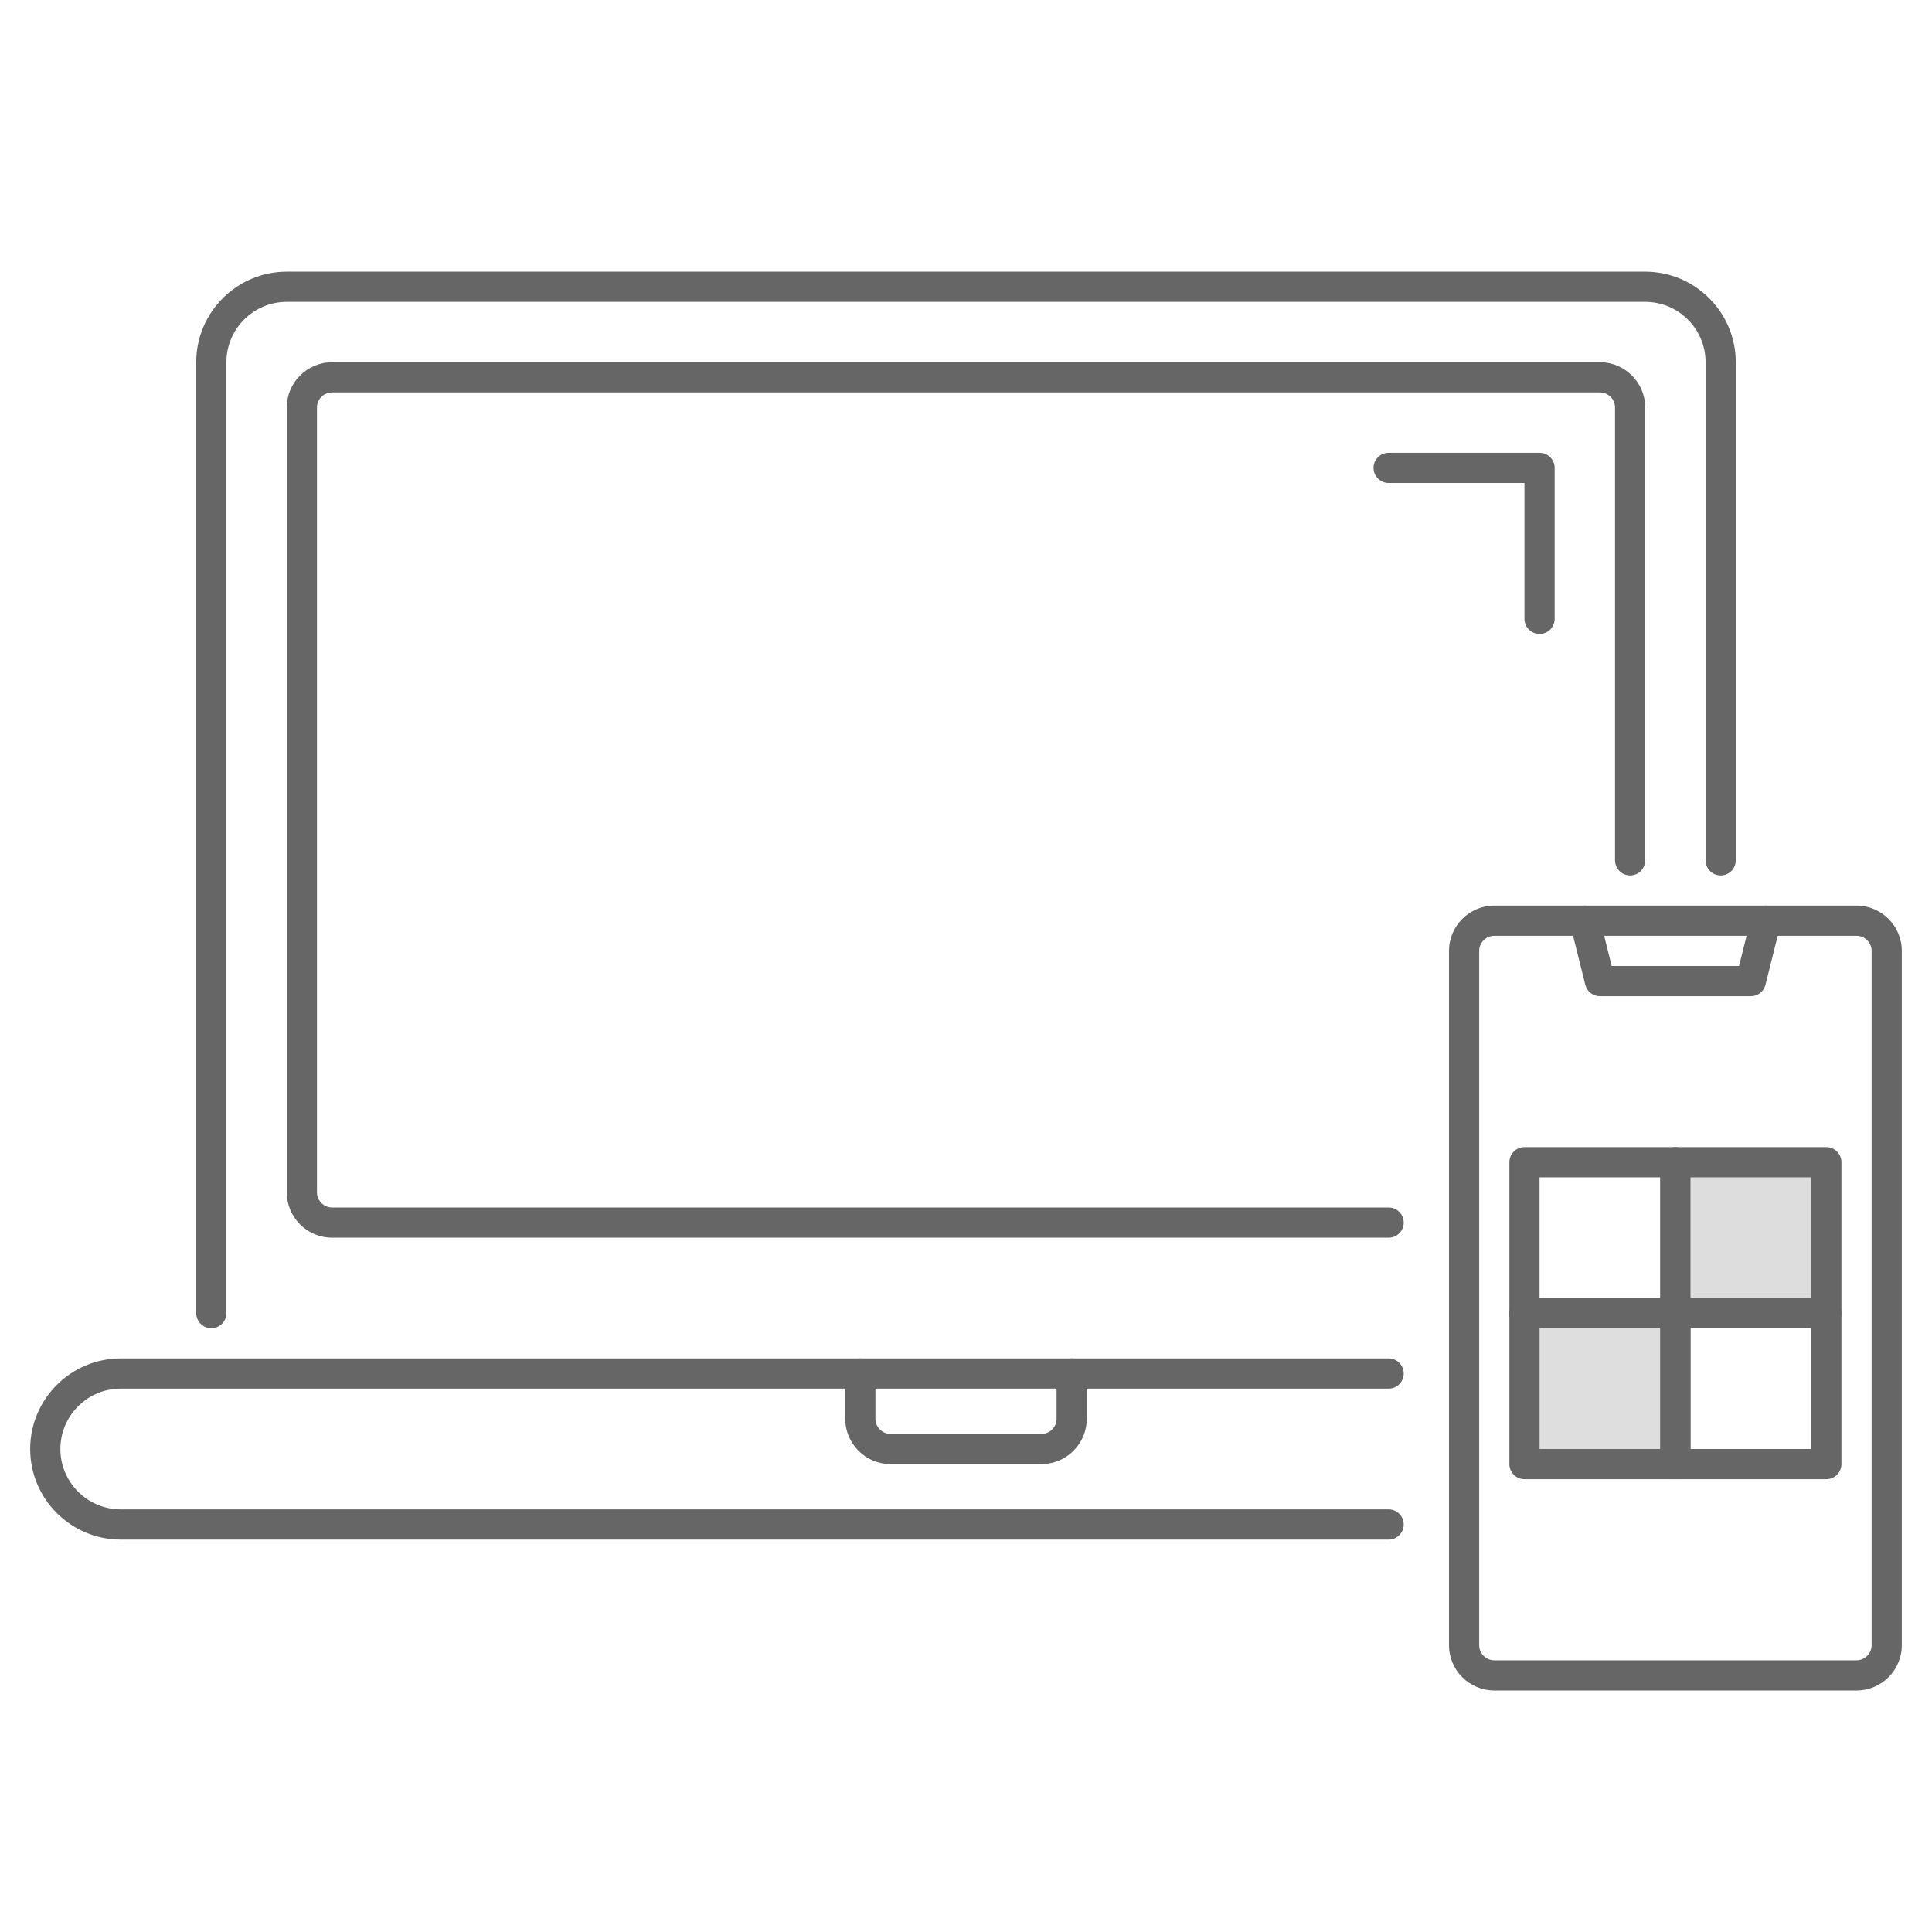 <svg width="48" height="48" viewBox="0 0 48 48" fill="none" xmlns="http://www.w3.org/2000/svg">
<path d="M25.875 36.375H22.125C21.505 36.375 21 35.87 21 35.25V34.125C21 33.918 21.168 33.75 21.375 33.75C21.582 33.75 21.75 33.918 21.75 34.125V35.25C21.75 35.457 21.919 35.625 22.125 35.625H25.875C26.081 35.625 26.25 35.457 26.25 35.25V34.125C26.25 33.918 26.418 33.75 26.625 33.75C26.832 33.75 27 33.918 27 34.125V35.25C27 35.87 26.495 36.375 25.875 36.375Z" fill="#666666"/>
<path d="M5.25 33C5.043 33 4.875 32.832 4.875 32.625V9C4.875 7.76 5.885 6.75 7.125 6.75H40.875C42.115 6.75 43.125 7.76 43.125 9V21.375C43.125 21.582 42.957 21.75 42.75 21.75C42.543 21.75 42.375 21.582 42.375 21.375V9C42.375 8.173 41.702 7.5 40.875 7.5H7.125C6.298 7.5 5.625 8.173 5.625 9V32.625C5.625 32.832 5.457 33 5.25 33Z" fill="#666666"/>
<path d="M46.125 42H37.125C36.505 42 36 41.495 36 40.875V23.625C36 23.005 36.505 22.5 37.125 22.5H46.125C46.745 22.5 47.25 23.005 47.25 23.625V40.875C47.25 41.495 46.745 42 46.125 42ZM37.125 23.25C36.919 23.25 36.75 23.418 36.75 23.625V40.875C36.75 41.082 36.919 41.25 37.125 41.25H46.125C46.331 41.25 46.5 41.082 46.5 40.875V23.625C46.5 23.418 46.331 23.25 46.125 23.25H37.125Z" fill="#666666"/>
<path d="M34.5 38.25H3C1.76 38.25 0.75 37.24 0.75 36C0.75 34.76 1.76 33.75 3 33.75H34.5C34.707 33.75 34.875 33.918 34.875 34.125C34.875 34.332 34.707 34.5 34.5 34.5H3C2.173 34.5 1.5 35.173 1.5 36C1.5 36.827 2.173 37.5 3 37.5H34.5C34.707 37.5 34.875 37.668 34.875 37.875C34.875 38.082 34.707 38.25 34.5 38.25Z" fill="#666666"/>
<path d="M34.5 30.75H8.25C7.63 30.75 7.125 30.245 7.125 29.625V10.125C7.125 9.505 7.63 9 8.25 9H39.75C40.37 9 40.875 9.505 40.875 10.125V21.375C40.875 21.582 40.707 21.75 40.5 21.75C40.293 21.75 40.125 21.582 40.125 21.375V10.125C40.125 9.918 39.956 9.75 39.75 9.75H8.25C8.044 9.75 7.875 9.918 7.875 10.125V29.625C7.875 29.832 8.044 30 8.25 30H34.5C34.707 30 34.875 30.168 34.875 30.375C34.875 30.582 34.707 30.75 34.5 30.75Z" fill="#666666"/>
<path d="M43.5 24.75H39.75C39.578 24.75 39.427 24.633 39.386 24.466L39.011 22.966C38.962 22.765 39.083 22.561 39.284 22.511C39.482 22.459 39.688 22.583 39.739 22.784L40.042 24H43.206L43.51 22.784C43.56 22.583 43.761 22.459 43.965 22.511C44.166 22.561 44.288 22.765 44.238 22.966L43.863 24.466C43.822 24.633 43.672 24.75 43.5 24.75Z" fill="#666666"/>
<path d="M41.625 33H37.875C37.668 33 37.5 32.832 37.5 32.625V28.875C37.5 28.668 37.668 28.5 37.875 28.5H41.625C41.832 28.5 42 28.668 42 28.875V32.625C42 32.832 41.832 33 41.625 33ZM38.25 32.25H41.25V29.25H38.25V32.25Z" fill="#666666"/>
<path d="M45.375 28.875H41.625V32.625H45.375V28.875Z" fill="#DDDDDD"/>
<path d="M45.375 33H41.625C41.418 33 41.25 32.832 41.25 32.625V28.875C41.25 28.668 41.418 28.5 41.625 28.5H45.375C45.582 28.5 45.75 28.668 45.75 28.875V32.625C45.75 32.832 45.582 33 45.375 33ZM42 32.25H45V29.25H42V32.25Z" fill="#666666"/>
<path d="M41.625 32.625H37.875V36.375H41.625V32.625Z" fill="#DEDEDE"/>
<path d="M41.625 36.75H37.875C37.668 36.75 37.5 36.582 37.5 36.375V32.625C37.5 32.418 37.668 32.25 37.875 32.25H41.625C41.832 32.25 42 32.418 42 32.625V36.375C42 36.582 41.832 36.75 41.625 36.75ZM38.25 36H41.25V33H38.25V36Z" fill="#666666"/>
<path d="M45.375 36.75H41.625C41.418 36.75 41.25 36.582 41.25 36.375V32.625C41.25 32.418 41.418 32.25 41.625 32.25H45.375C45.582 32.25 45.75 32.418 45.75 32.625V36.375C45.75 36.582 45.582 36.75 45.375 36.75ZM42 36H45V33H42V36Z" fill="#666666"/>
<path d="M38.25 15.75C38.043 15.75 37.875 15.582 37.875 15.375V12H34.5C34.293 12 34.125 11.832 34.125 11.625C34.125 11.418 34.293 11.25 34.5 11.25H38.25C38.457 11.25 38.625 11.418 38.625 11.625V15.375C38.625 15.582 38.457 15.75 38.25 15.75Z" fill="#666666"/>
</svg>
